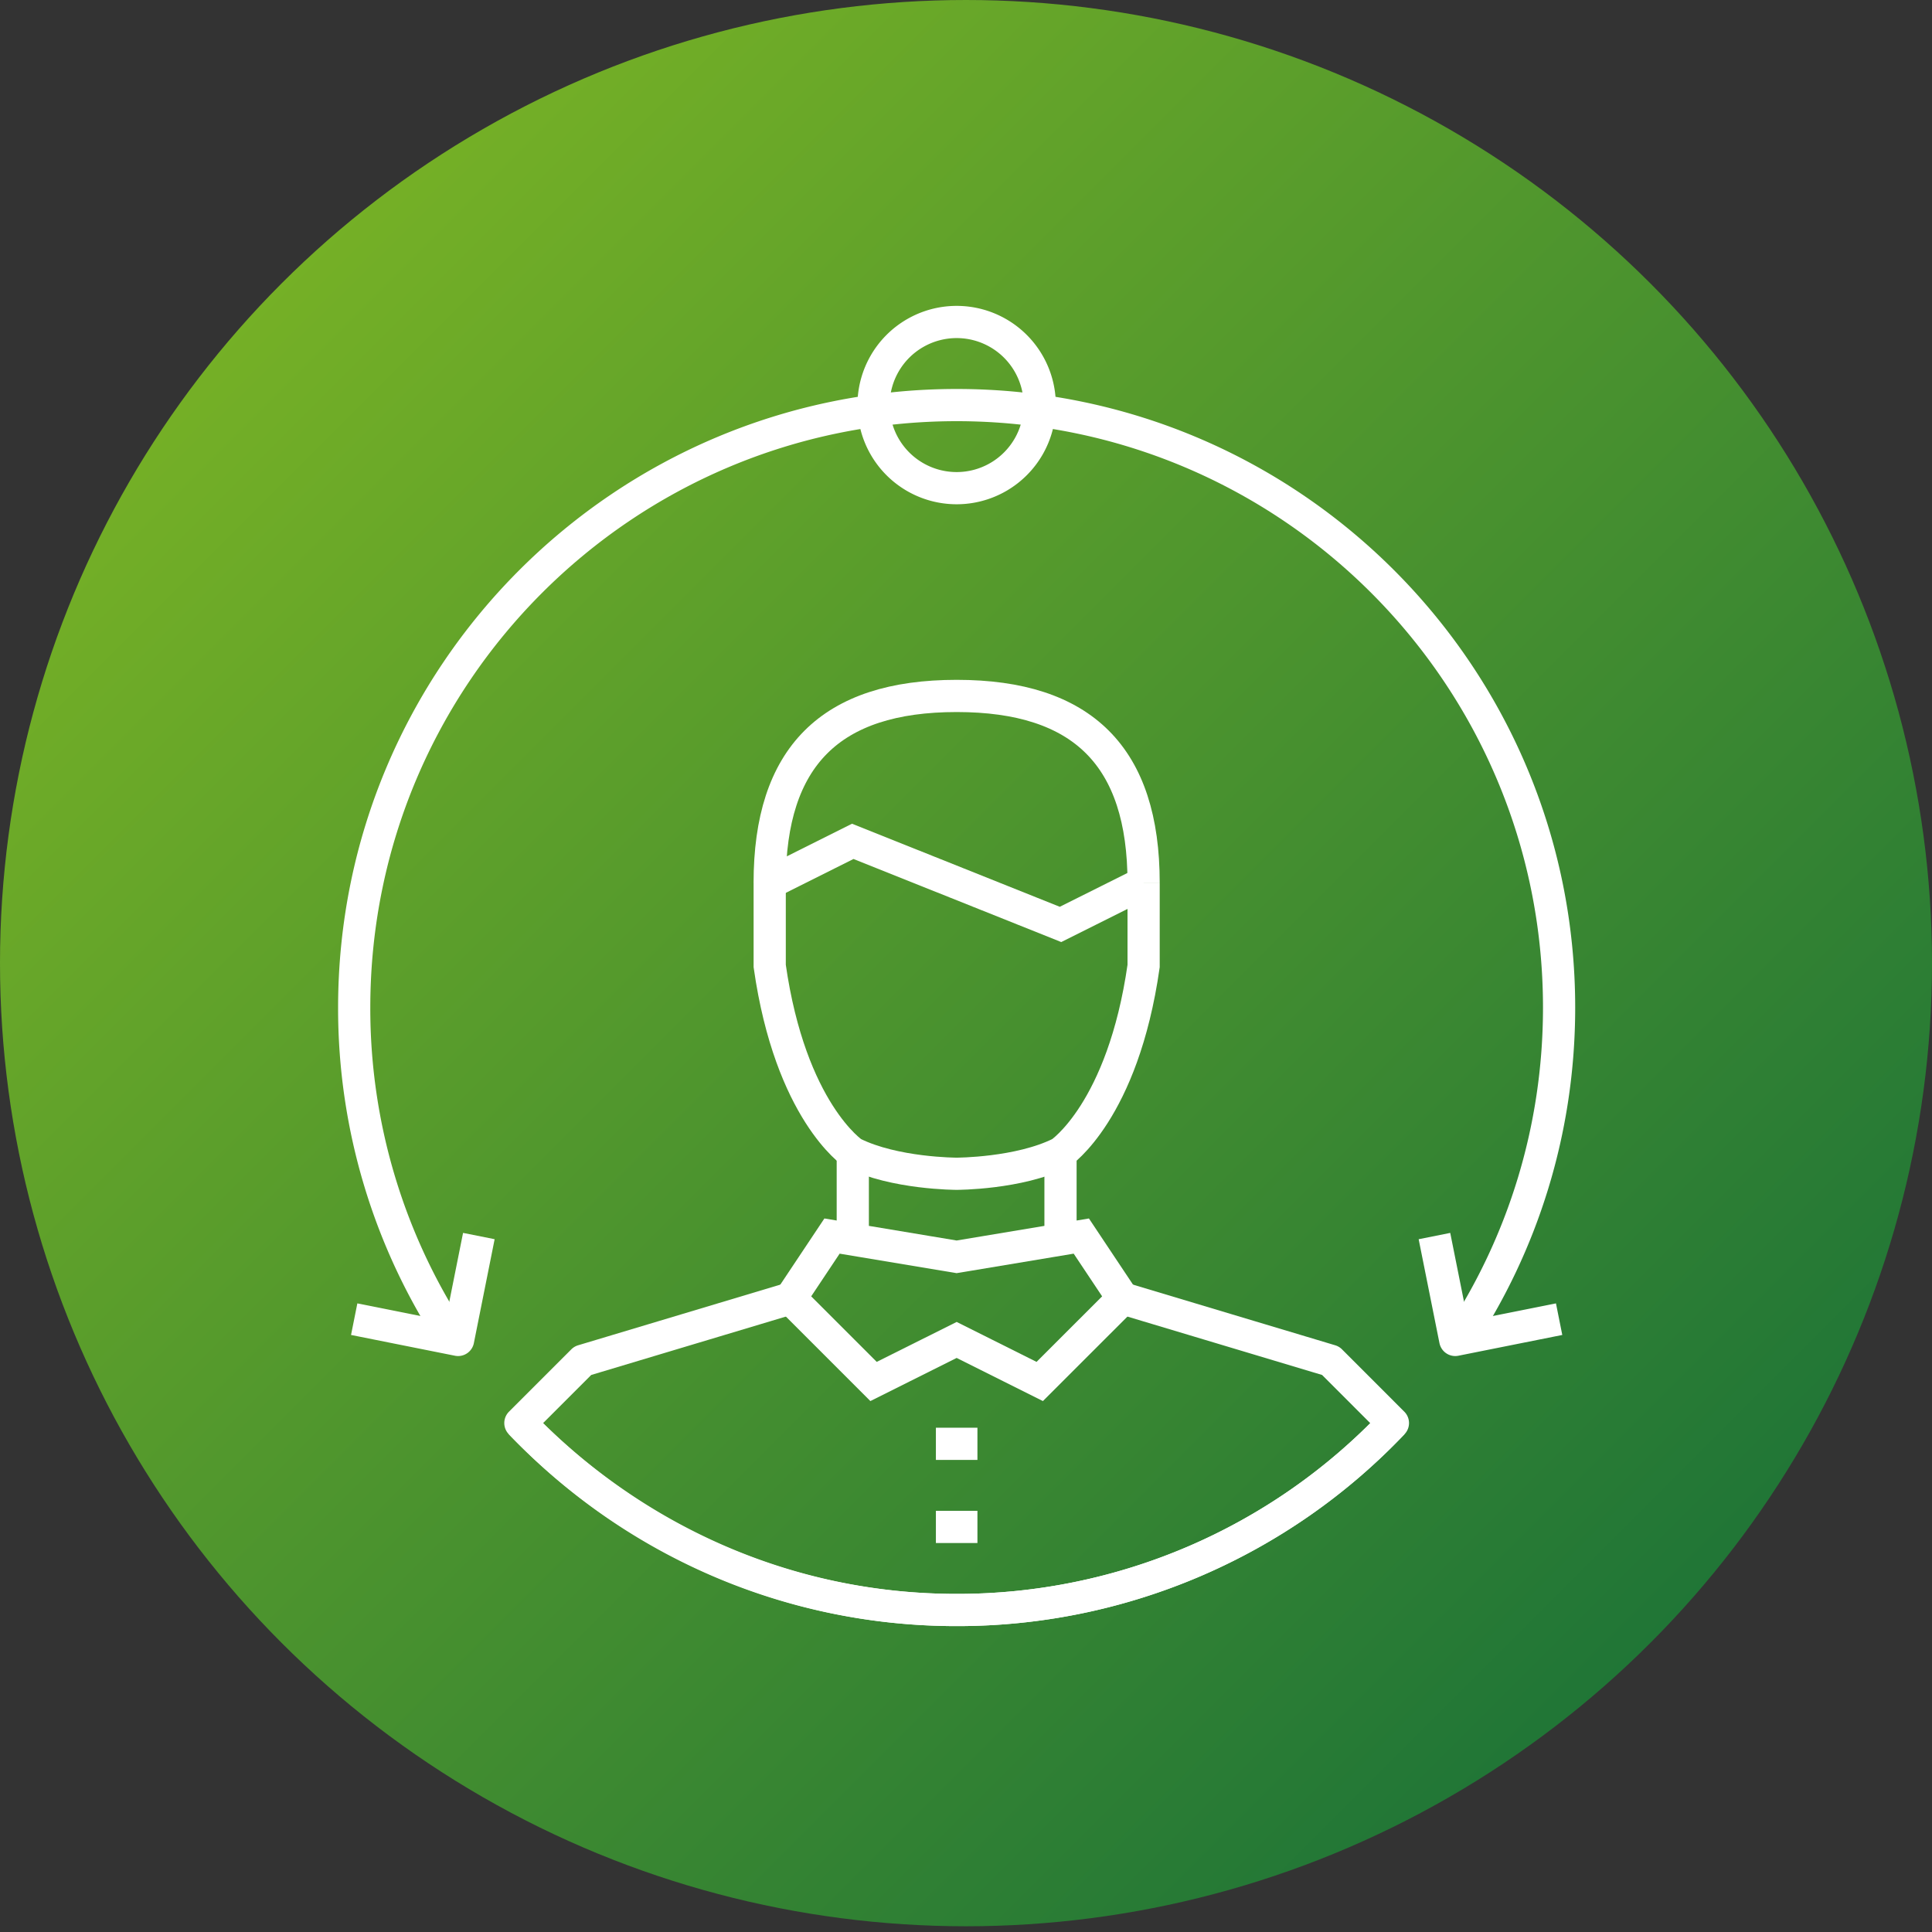 <svg xmlns="http://www.w3.org/2000/svg" width="60" height="60" viewBox="0 0 60 60">
    <rect x="0" y="0" width="60" height="60" fill="#333333" stroke="none"/>
    <defs>
        <linearGradient id="a" x1="0%" y1="0%" y2="100%">
            <stop offset="1.515%" stop-color="#85BB23"/>
            <stop offset="100%" stop-color="#0E693A"/>
        </linearGradient>
    </defs>
    <g fill="none" fill-rule="evenodd">
        <ellipse cx="30" cy="29.911" fill="url(#a)" rx="30" ry="29.911"/>
        <path d="M48.42 31.29C48.42 41.623 40.042 50 29.71 50S11 41.623 11 31.29s8.377-18.71 18.71-18.71 18.71 8.377 18.71 18.71"/>
        <path stroke="#FFF" stroke-linejoin="round" d="M43.257 44.194A18.654 18.654 0 0 1 29.71 50c-5.33 0-10.14-2.229-13.548-5.806M14.104 41.613A18.614 18.614 0 0 1 11 31.29c0-10.333 8.377-18.71 18.71-18.71 10.332 0 18.709 8.377 18.709 18.71 0 3.816-1.142 7.364-3.103 10.323"/>
        <path d="M43.903 31.29c0 7.839-6.355 14.194-14.193 14.194-7.839 0-14.194-6.355-14.194-14.194 0-7.838 6.355-14.193 14.194-14.193 7.838 0 14.193 6.355 14.193 14.193"/>
        <path d="M34.871 40.323l6.452 1.935 1.935 1.936A18.654 18.654 0 0 1 29.71 50c-5.325 0-10.122-2.254-13.549-5.806l1.936-1.936 6.451-1.935"/>
        <path d="M32.29 42.903l-2.58-1.29-2.581 1.29-2.58-2.58 1.29-1.936h.645v-2.58l3.226.645 3.225-.646v2.581h.646l1.29 1.936z"/>
        <path stroke="#FFF" d="M32.29 42.903l-2.58-1.29-2.581 1.29-2.58-2.58 1.29-1.936 3.87.645 3.872-.645 1.29 1.936zM32.935 35.806v2.581M26.484 38.387v-2.58M29.065 44.839h1.29M29.065 47.42h1.29"/>
        <path d="M35.516 27.42V30c-.645 4.516-2.58 5.806-2.58 5.806-1.29.646-3.226.646-3.226.646s-1.936 0-3.226-.646c0 0-1.936-1.29-2.58-5.806v-2.58l2.58-1.291 6.451 2.58 2.581-1.29z"/>
        <path d="M23.903 27.42c0-3.92 1.887-5.807 5.807-5.807 3.919 0 5.806 1.887 5.806 5.806l-2.58 1.29-3.226-1.29-3.226-1.29-2.58 1.29z"/>
        <path stroke="#FFF" d="M35.516 27.42V30c-.645 4.516-2.58 5.806-2.58 5.806-1.29.646-3.226.646-3.226.646s-1.936 0-3.226-.646c0 0-1.936-1.29-2.58-5.806v-2.58M23.903 27.42c0-3.92 1.887-5.807 5.807-5.807 3.919 0 5.806 1.887 5.806 5.806"/>
        <path stroke="#FFF" d="M23.903 27.42l2.58-1.291 3.227 1.29 3.225 1.29 2.581-1.29"/>
        <path stroke="#FFF" stroke-linejoin="round" d="M34.871 40.323l6.452 1.935 1.935 1.936A18.654 18.654 0 0 1 29.71 50c-5.325 0-10.122-2.254-13.549-5.806l1.936-1.936 6.451-1.935M11 40.968l3.226.645.645-3.226M48.42 40.968l-3.226.645-.646-3.226"/>
        <path d="M32.29 12.58a2.58 2.58 0 1 1-5.161 0 2.58 2.58 0 0 1 5.161 0"/>
        <path stroke="#FFF" stroke-linejoin="round" d="M32.29 12.58a2.58 2.58 0 1 1-5.161 0 2.58 2.58 0 0 1 5.161 0z"/>
    </g>
</svg>
